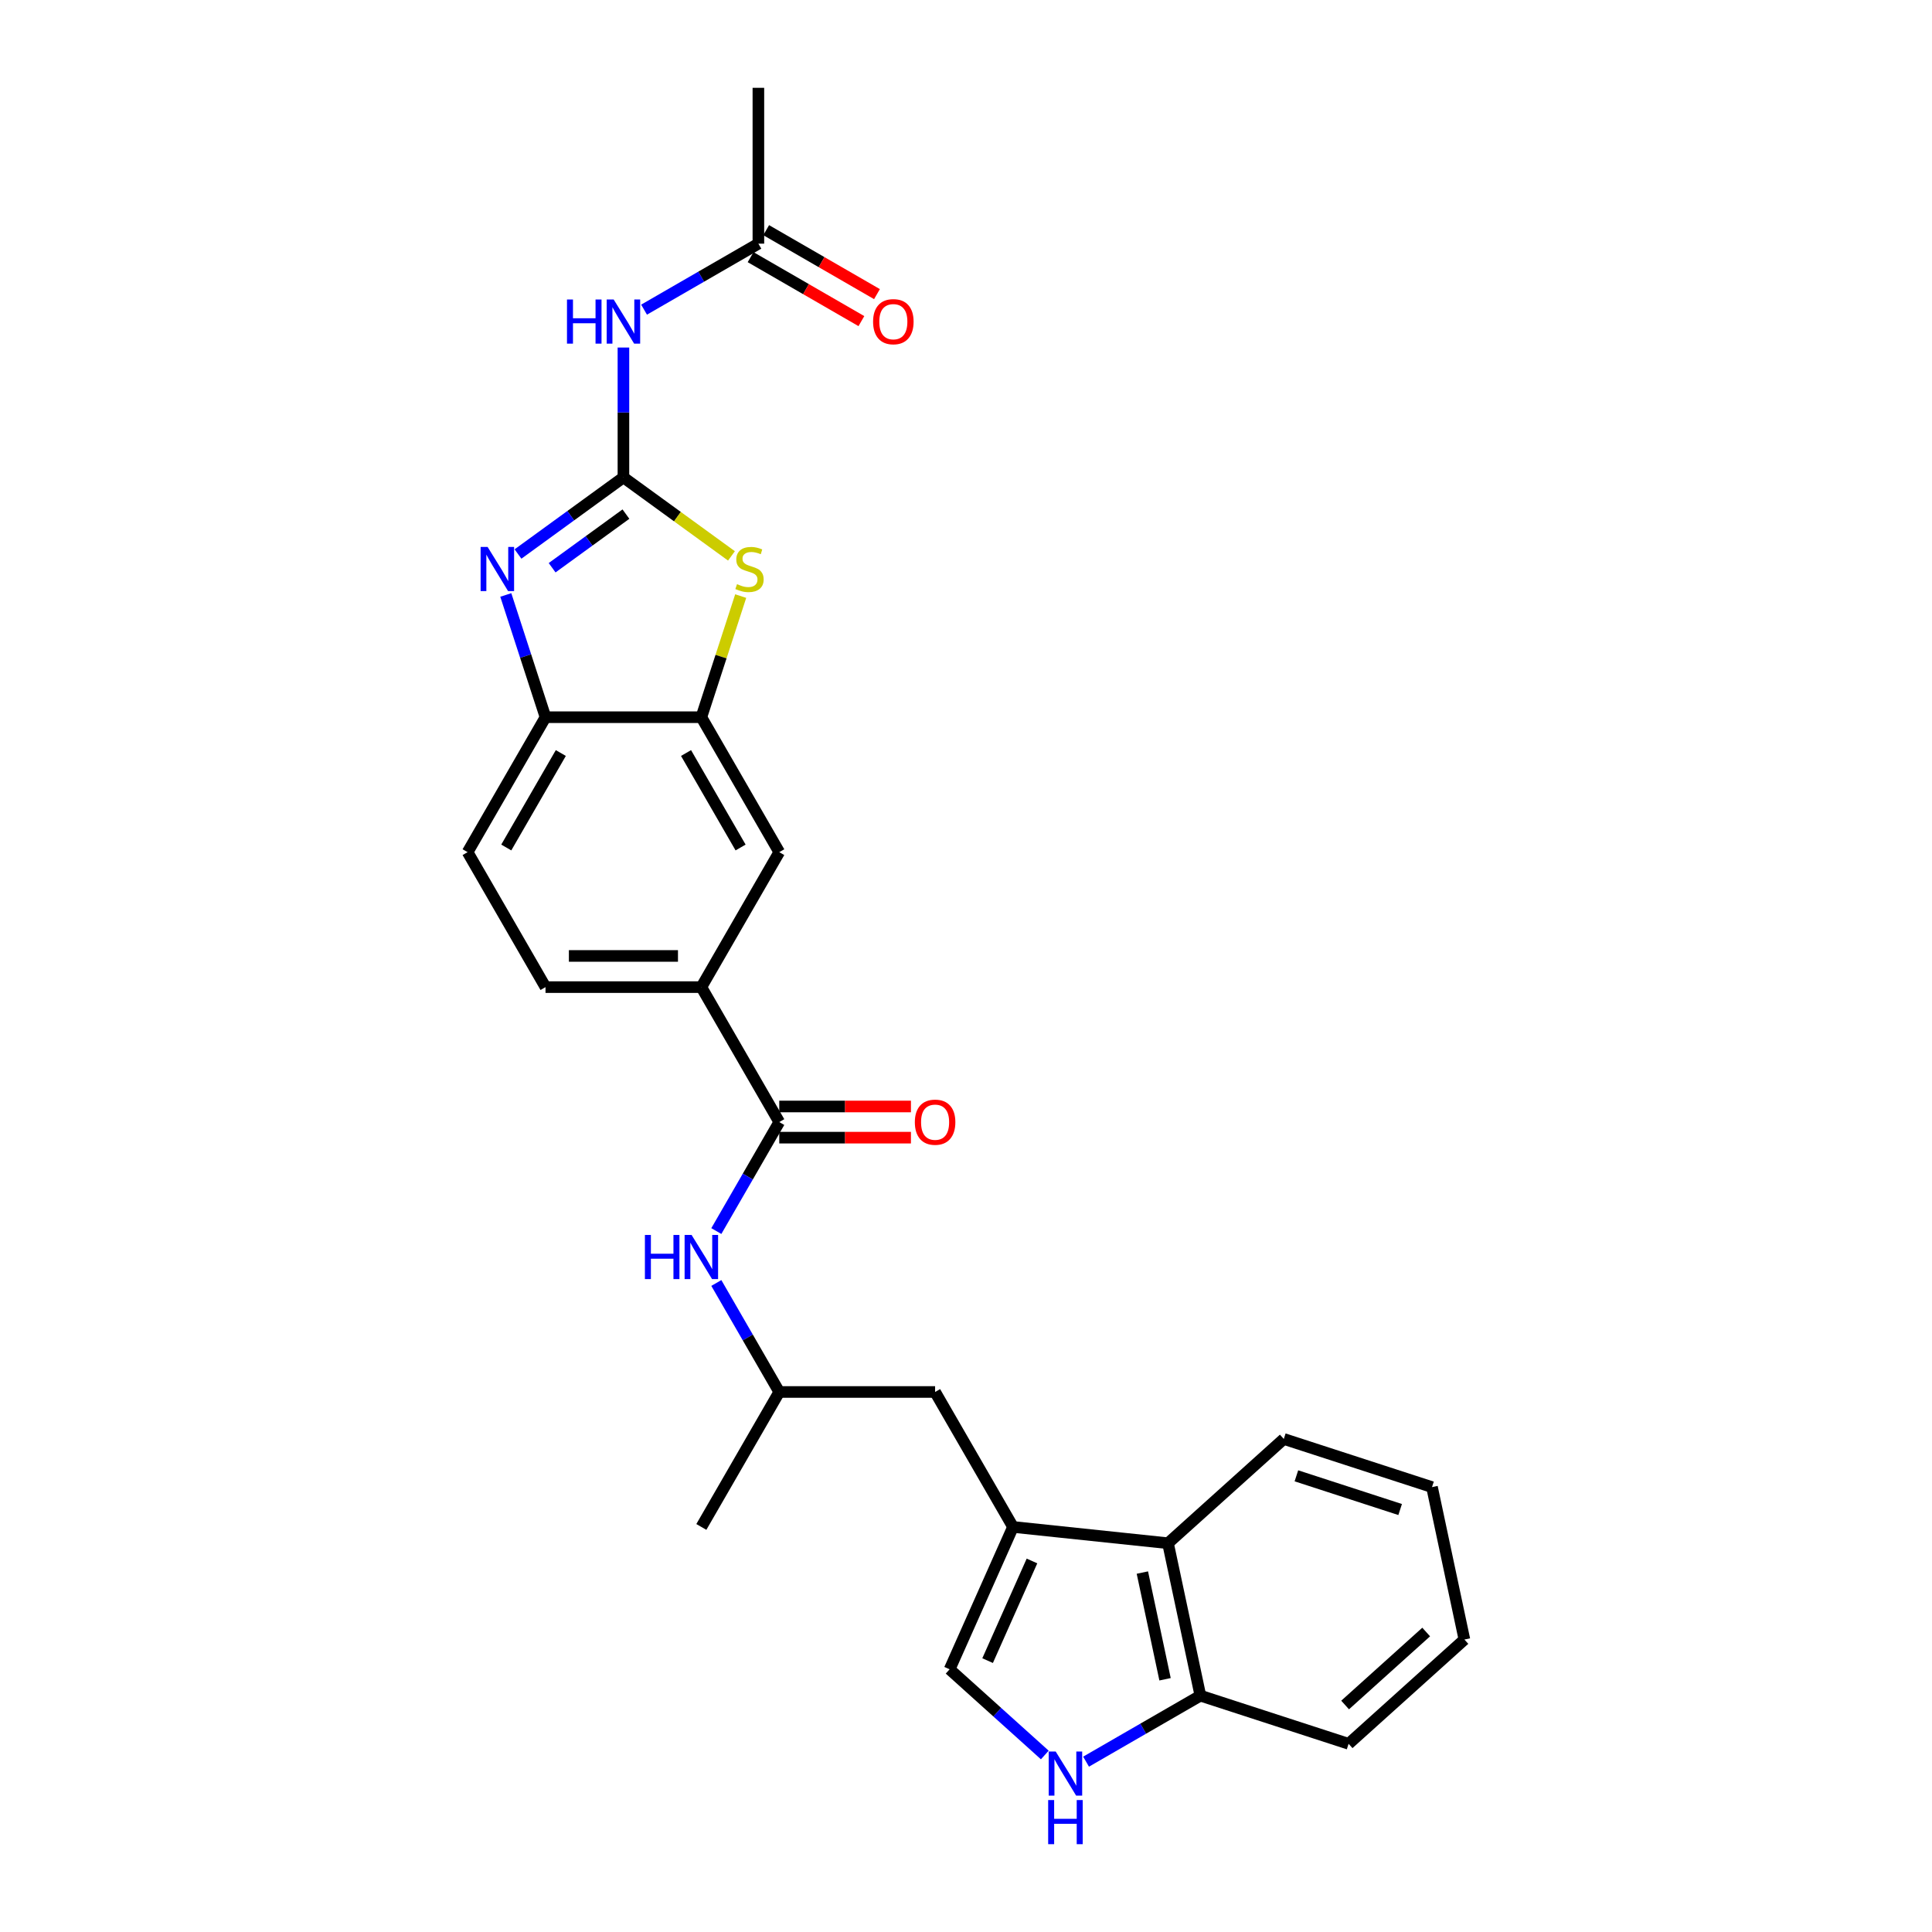 <?xml version='1.0' encoding='iso-8859-1'?>
<svg version='1.1' baseProfile='full'
              xmlns='http://www.w3.org/2000/svg'
                      xmlns:rdkit='http://www.rdkit.org/xml'
                      xmlns:xlink='http://www.w3.org/1999/xlink'
                  xml:space='preserve'
width='1000px' height='1000px' viewBox='0 0 1000 1000'>
<!-- END OF HEADER -->
<rect style='opacity:1.0;fill:#FFFFFF;stroke:none' width='1000' height='1000' x='0' y='0'> </rect>
<path class='bond-0' d='M 322.686,247.102 L 295.398,266.928' style='fill:none;fill-rule:evenodd;stroke:#000000;stroke-width:6px;stroke-linecap:butt;stroke-linejoin:miter;stroke-opacity:1' />
<path class='bond-0' d='M 295.398,266.928 L 268.111,286.753' style='fill:none;fill-rule:evenodd;stroke:#0000FF;stroke-width:6px;stroke-linecap:butt;stroke-linejoin:miter;stroke-opacity:1' />
<path class='bond-0' d='M 323.982,266.101 L 304.88,279.979' style='fill:none;fill-rule:evenodd;stroke:#000000;stroke-width:6px;stroke-linecap:butt;stroke-linejoin:miter;stroke-opacity:1' />
<path class='bond-0' d='M 304.88,279.979 L 285.779,293.857' style='fill:none;fill-rule:evenodd;stroke:#0000FF;stroke-width:6px;stroke-linecap:butt;stroke-linejoin:miter;stroke-opacity:1' />
<path class='bond-1' d='M 322.686,247.102 L 350.643,267.414' style='fill:none;fill-rule:evenodd;stroke:#000000;stroke-width:6px;stroke-linecap:butt;stroke-linejoin:miter;stroke-opacity:1' />
<path class='bond-1' d='M 350.643,267.414 L 378.6,287.726' style='fill:none;fill-rule:evenodd;stroke:#CCCC00;stroke-width:6px;stroke-linecap:butt;stroke-linejoin:miter;stroke-opacity:1' />
<path class='bond-3' d='M 322.686,247.102 L 322.686,213.491' style='fill:none;fill-rule:evenodd;stroke:#000000;stroke-width:6px;stroke-linecap:butt;stroke-linejoin:miter;stroke-opacity:1' />
<path class='bond-3' d='M 322.686,213.491 L 322.686,179.881' style='fill:none;fill-rule:evenodd;stroke:#0000FF;stroke-width:6px;stroke-linecap:butt;stroke-linejoin:miter;stroke-opacity:1' />
<path class='bond-8' d='M 261.798,307.95 L 272.077,339.587' style='fill:none;fill-rule:evenodd;stroke:#0000FF;stroke-width:6px;stroke-linecap:butt;stroke-linejoin:miter;stroke-opacity:1' />
<path class='bond-8' d='M 272.077,339.587 L 282.356,371.224' style='fill:none;fill-rule:evenodd;stroke:#000000;stroke-width:6px;stroke-linecap:butt;stroke-linejoin:miter;stroke-opacity:1' />
<path class='bond-4' d='M 383.385,308.531 L 373.2,339.877' style='fill:none;fill-rule:evenodd;stroke:#CCCC00;stroke-width:6px;stroke-linecap:butt;stroke-linejoin:miter;stroke-opacity:1' />
<path class='bond-4' d='M 373.2,339.877 L 363.015,371.224' style='fill:none;fill-rule:evenodd;stroke:#000000;stroke-width:6px;stroke-linecap:butt;stroke-linejoin:miter;stroke-opacity:1' />
<path class='bond-2' d='M 524.333,790.34 L 484.004,720.487' style='fill:none;fill-rule:evenodd;stroke:#000000;stroke-width:6px;stroke-linecap:butt;stroke-linejoin:miter;stroke-opacity:1' />
<path class='bond-7' d='M 524.333,790.34 L 491.526,864.026' style='fill:none;fill-rule:evenodd;stroke:#000000;stroke-width:6px;stroke-linecap:butt;stroke-linejoin:miter;stroke-opacity:1' />
<path class='bond-7' d='M 534.15,807.954 L 511.185,859.534' style='fill:none;fill-rule:evenodd;stroke:#000000;stroke-width:6px;stroke-linecap:butt;stroke-linejoin:miter;stroke-opacity:1' />
<path class='bond-10' d='M 524.333,790.34 L 604.551,798.771' style='fill:none;fill-rule:evenodd;stroke:#000000;stroke-width:6px;stroke-linecap:butt;stroke-linejoin:miter;stroke-opacity:1' />
<path class='bond-13' d='M 333.365,160.277 L 362.952,143.195' style='fill:none;fill-rule:evenodd;stroke:#0000FF;stroke-width:6px;stroke-linecap:butt;stroke-linejoin:miter;stroke-opacity:1' />
<path class='bond-13' d='M 362.952,143.195 L 392.539,126.114' style='fill:none;fill-rule:evenodd;stroke:#000000;stroke-width:6px;stroke-linecap:butt;stroke-linejoin:miter;stroke-opacity:1' />
<path class='bond-12' d='M 363.015,371.224 L 403.345,441.076' style='fill:none;fill-rule:evenodd;stroke:#000000;stroke-width:6px;stroke-linecap:butt;stroke-linejoin:miter;stroke-opacity:1' />
<path class='bond-12' d='M 355.094,389.767 L 383.325,438.664' style='fill:none;fill-rule:evenodd;stroke:#000000;stroke-width:6px;stroke-linecap:butt;stroke-linejoin:miter;stroke-opacity:1' />
<path class='bond-27' d='M 363.015,371.224 L 282.356,371.224' style='fill:none;fill-rule:evenodd;stroke:#000000;stroke-width:6px;stroke-linecap:butt;stroke-linejoin:miter;stroke-opacity:1' />
<path class='bond-5' d='M 403.345,580.782 L 363.015,510.929' style='fill:none;fill-rule:evenodd;stroke:#000000;stroke-width:6px;stroke-linecap:butt;stroke-linejoin:miter;stroke-opacity:1' />
<path class='bond-11' d='M 403.345,580.782 L 387.059,608.989' style='fill:none;fill-rule:evenodd;stroke:#000000;stroke-width:6px;stroke-linecap:butt;stroke-linejoin:miter;stroke-opacity:1' />
<path class='bond-11' d='M 387.059,608.989 L 370.774,637.197' style='fill:none;fill-rule:evenodd;stroke:#0000FF;stroke-width:6px;stroke-linecap:butt;stroke-linejoin:miter;stroke-opacity:1' />
<path class='bond-16' d='M 403.345,588.848 L 437.423,588.848' style='fill:none;fill-rule:evenodd;stroke:#000000;stroke-width:6px;stroke-linecap:butt;stroke-linejoin:miter;stroke-opacity:1' />
<path class='bond-16' d='M 437.423,588.848 L 471.502,588.848' style='fill:none;fill-rule:evenodd;stroke:#FF0000;stroke-width:6px;stroke-linecap:butt;stroke-linejoin:miter;stroke-opacity:1' />
<path class='bond-16' d='M 403.345,572.716 L 437.423,572.716' style='fill:none;fill-rule:evenodd;stroke:#000000;stroke-width:6px;stroke-linecap:butt;stroke-linejoin:miter;stroke-opacity:1' />
<path class='bond-16' d='M 437.423,572.716 L 471.502,572.716' style='fill:none;fill-rule:evenodd;stroke:#FF0000;stroke-width:6px;stroke-linecap:butt;stroke-linejoin:miter;stroke-opacity:1' />
<path class='bond-6' d='M 540.789,908.382 L 516.157,886.204' style='fill:none;fill-rule:evenodd;stroke:#0000FF;stroke-width:6px;stroke-linecap:butt;stroke-linejoin:miter;stroke-opacity:1' />
<path class='bond-6' d='M 516.157,886.204 L 491.526,864.026' style='fill:none;fill-rule:evenodd;stroke:#000000;stroke-width:6px;stroke-linecap:butt;stroke-linejoin:miter;stroke-opacity:1' />
<path class='bond-29' d='M 562.147,911.832 L 591.734,894.75' style='fill:none;fill-rule:evenodd;stroke:#0000FF;stroke-width:6px;stroke-linecap:butt;stroke-linejoin:miter;stroke-opacity:1' />
<path class='bond-29' d='M 591.734,894.75 L 621.321,877.668' style='fill:none;fill-rule:evenodd;stroke:#000000;stroke-width:6px;stroke-linecap:butt;stroke-linejoin:miter;stroke-opacity:1' />
<path class='bond-17' d='M 282.356,371.224 L 242.027,441.076' style='fill:none;fill-rule:evenodd;stroke:#000000;stroke-width:6px;stroke-linecap:butt;stroke-linejoin:miter;stroke-opacity:1' />
<path class='bond-17' d='M 290.277,389.767 L 262.047,438.664' style='fill:none;fill-rule:evenodd;stroke:#000000;stroke-width:6px;stroke-linecap:butt;stroke-linejoin:miter;stroke-opacity:1' />
<path class='bond-9' d='M 363.015,510.929 L 403.345,441.076' style='fill:none;fill-rule:evenodd;stroke:#000000;stroke-width:6px;stroke-linecap:butt;stroke-linejoin:miter;stroke-opacity:1' />
<path class='bond-28' d='M 363.015,510.929 L 282.356,510.929' style='fill:none;fill-rule:evenodd;stroke:#000000;stroke-width:6px;stroke-linecap:butt;stroke-linejoin:miter;stroke-opacity:1' />
<path class='bond-28' d='M 350.917,494.797 L 294.455,494.797' style='fill:none;fill-rule:evenodd;stroke:#000000;stroke-width:6px;stroke-linecap:butt;stroke-linejoin:miter;stroke-opacity:1' />
<path class='bond-14' d='M 604.551,798.771 L 621.321,877.668' style='fill:none;fill-rule:evenodd;stroke:#000000;stroke-width:6px;stroke-linecap:butt;stroke-linejoin:miter;stroke-opacity:1' />
<path class='bond-14' d='M 591.287,813.96 L 603.026,869.187' style='fill:none;fill-rule:evenodd;stroke:#000000;stroke-width:6px;stroke-linecap:butt;stroke-linejoin:miter;stroke-opacity:1' />
<path class='bond-21' d='M 604.551,798.771 L 664.492,744.8' style='fill:none;fill-rule:evenodd;stroke:#000000;stroke-width:6px;stroke-linecap:butt;stroke-linejoin:miter;stroke-opacity:1' />
<path class='bond-20' d='M 370.774,664.072 L 387.059,692.28' style='fill:none;fill-rule:evenodd;stroke:#0000FF;stroke-width:6px;stroke-linecap:butt;stroke-linejoin:miter;stroke-opacity:1' />
<path class='bond-20' d='M 387.059,692.28 L 403.345,720.487' style='fill:none;fill-rule:evenodd;stroke:#000000;stroke-width:6px;stroke-linecap:butt;stroke-linejoin:miter;stroke-opacity:1' />
<path class='bond-19' d='M 388.506,133.099 L 417.181,149.655' style='fill:none;fill-rule:evenodd;stroke:#000000;stroke-width:6px;stroke-linecap:butt;stroke-linejoin:miter;stroke-opacity:1' />
<path class='bond-19' d='M 417.181,149.655 L 445.856,166.21' style='fill:none;fill-rule:evenodd;stroke:#FF0000;stroke-width:6px;stroke-linecap:butt;stroke-linejoin:miter;stroke-opacity:1' />
<path class='bond-19' d='M 396.572,119.128 L 425.247,135.684' style='fill:none;fill-rule:evenodd;stroke:#000000;stroke-width:6px;stroke-linecap:butt;stroke-linejoin:miter;stroke-opacity:1' />
<path class='bond-19' d='M 425.247,135.684 L 453.922,152.24' style='fill:none;fill-rule:evenodd;stroke:#FF0000;stroke-width:6px;stroke-linecap:butt;stroke-linejoin:miter;stroke-opacity:1' />
<path class='bond-22' d='M 392.539,126.114 L 392.539,45.455' style='fill:none;fill-rule:evenodd;stroke:#000000;stroke-width:6px;stroke-linecap:butt;stroke-linejoin:miter;stroke-opacity:1' />
<path class='bond-23' d='M 621.321,877.668 L 698.032,902.593' style='fill:none;fill-rule:evenodd;stroke:#000000;stroke-width:6px;stroke-linecap:butt;stroke-linejoin:miter;stroke-opacity:1' />
<path class='bond-15' d='M 484.004,720.487 L 403.345,720.487' style='fill:none;fill-rule:evenodd;stroke:#000000;stroke-width:6px;stroke-linecap:butt;stroke-linejoin:miter;stroke-opacity:1' />
<path class='bond-18' d='M 242.027,441.076 L 282.356,510.929' style='fill:none;fill-rule:evenodd;stroke:#000000;stroke-width:6px;stroke-linecap:butt;stroke-linejoin:miter;stroke-opacity:1' />
<path class='bond-24' d='M 403.345,720.487 L 363.015,790.34' style='fill:none;fill-rule:evenodd;stroke:#000000;stroke-width:6px;stroke-linecap:butt;stroke-linejoin:miter;stroke-opacity:1' />
<path class='bond-25' d='M 664.492,744.8 L 741.203,769.725' style='fill:none;fill-rule:evenodd;stroke:#000000;stroke-width:6px;stroke-linecap:butt;stroke-linejoin:miter;stroke-opacity:1' />
<path class='bond-25' d='M 671.014,763.881 L 724.712,781.328' style='fill:none;fill-rule:evenodd;stroke:#000000;stroke-width:6px;stroke-linecap:butt;stroke-linejoin:miter;stroke-opacity:1' />
<path class='bond-30' d='M 698.032,902.593 L 757.973,848.621' style='fill:none;fill-rule:evenodd;stroke:#000000;stroke-width:6px;stroke-linecap:butt;stroke-linejoin:miter;stroke-opacity:1' />
<path class='bond-30' d='M 696.229,882.509 L 738.188,844.729' style='fill:none;fill-rule:evenodd;stroke:#000000;stroke-width:6px;stroke-linecap:butt;stroke-linejoin:miter;stroke-opacity:1' />
<path class='bond-26' d='M 741.203,769.725 L 757.973,848.621' style='fill:none;fill-rule:evenodd;stroke:#000000;stroke-width:6px;stroke-linecap:butt;stroke-linejoin:miter;stroke-opacity:1' />
<path  class='atom-1' d='M 252.382 283.091
L 259.867 295.19
Q 260.609 296.384, 261.803 298.545
Q 262.997 300.707, 263.061 300.836
L 263.061 283.091
L 266.094 283.091
L 266.094 305.934
L 262.965 305.934
L 254.931 292.706
Q 253.995 291.157, 252.995 289.382
Q 252.027 287.608, 251.737 287.059
L 251.737 305.934
L 248.769 305.934
L 248.769 283.091
L 252.382 283.091
' fill='#0000FF'/>
<path  class='atom-2' d='M 381.488 302.352
Q 381.746 302.449, 382.81 302.901
Q 383.875 303.353, 385.037 303.643
Q 386.23 303.901, 387.392 303.901
Q 389.554 303.901, 390.812 302.869
Q 392.07 301.804, 392.07 299.965
Q 392.07 298.707, 391.425 297.932
Q 390.812 297.158, 389.844 296.738
Q 388.876 296.319, 387.263 295.835
Q 385.23 295.222, 384.004 294.641
Q 382.81 294.061, 381.939 292.835
Q 381.1 291.609, 381.1 289.544
Q 381.1 286.672, 383.036 284.898
Q 385.004 283.123, 388.876 283.123
Q 391.522 283.123, 394.522 284.382
L 393.78 286.866
Q 391.038 285.737, 388.973 285.737
Q 386.747 285.737, 385.521 286.672
Q 384.295 287.576, 384.327 289.157
Q 384.327 290.383, 384.94 291.125
Q 385.585 291.867, 386.489 292.286
Q 387.424 292.706, 388.973 293.189
Q 391.038 293.835, 392.264 294.48
Q 393.49 295.125, 394.361 296.448
Q 395.264 297.739, 395.264 299.965
Q 395.264 303.127, 393.135 304.837
Q 391.038 306.514, 387.521 306.514
Q 385.488 306.514, 383.94 306.063
Q 382.423 305.643, 380.617 304.901
L 381.488 302.352
' fill='#CCCC00'/>
<path  class='atom-4' d='M 293.471 155.022
L 296.568 155.022
L 296.568 164.733
L 308.248 164.733
L 308.248 155.022
L 311.345 155.022
L 311.345 177.864
L 308.248 177.864
L 308.248 167.314
L 296.568 167.314
L 296.568 177.864
L 293.471 177.864
L 293.471 155.022
' fill='#0000FF'/>
<path  class='atom-4' d='M 317.637 155.022
L 325.122 167.121
Q 325.864 168.314, 327.058 170.476
Q 328.251 172.638, 328.316 172.767
L 328.316 155.022
L 331.349 155.022
L 331.349 177.864
L 328.219 177.864
L 320.185 164.636
Q 319.25 163.088, 318.25 161.313
Q 317.282 159.539, 316.991 158.99
L 316.991 177.864
L 314.023 177.864
L 314.023 155.022
L 317.637 155.022
' fill='#0000FF'/>
<path  class='atom-7' d='M 546.419 906.576
L 553.904 918.675
Q 554.646 919.869, 555.839 922.03
Q 557.033 924.192, 557.098 924.321
L 557.098 906.576
L 560.131 906.576
L 560.131 929.419
L 557.001 929.419
L 548.967 916.19
Q 548.032 914.642, 547.032 912.867
Q 546.064 911.093, 545.773 910.544
L 545.773 929.419
L 542.805 929.419
L 542.805 906.576
L 546.419 906.576
' fill='#0000FF'/>
<path  class='atom-7' d='M 542.531 931.703
L 545.628 931.703
L 545.628 941.414
L 557.307 941.414
L 557.307 931.703
L 560.405 931.703
L 560.405 954.545
L 557.307 954.545
L 557.307 943.995
L 545.628 943.995
L 545.628 954.545
L 542.531 954.545
L 542.531 931.703
' fill='#0000FF'/>
<path  class='atom-12' d='M 333.801 639.213
L 336.898 639.213
L 336.898 648.925
L 348.577 648.925
L 348.577 639.213
L 351.675 639.213
L 351.675 662.056
L 348.577 662.056
L 348.577 651.506
L 336.898 651.506
L 336.898 662.056
L 333.801 662.056
L 333.801 639.213
' fill='#0000FF'/>
<path  class='atom-12' d='M 357.966 639.213
L 365.451 651.312
Q 366.193 652.506, 367.387 654.668
Q 368.581 656.829, 368.645 656.958
L 368.645 639.213
L 371.678 639.213
L 371.678 662.056
L 368.549 662.056
L 360.515 648.828
Q 359.579 647.279, 358.579 645.505
Q 357.611 643.73, 357.321 643.182
L 357.321 662.056
L 354.353 662.056
L 354.353 639.213
L 357.966 639.213
' fill='#0000FF'/>
<path  class='atom-17' d='M 473.518 580.846
Q 473.518 575.362, 476.228 572.297
Q 478.939 569.231, 484.004 569.231
Q 489.069 569.231, 491.779 572.297
Q 494.49 575.362, 494.49 580.846
Q 494.49 586.396, 491.747 589.558
Q 489.005 592.687, 484.004 592.687
Q 478.971 592.687, 476.228 589.558
Q 473.518 586.428, 473.518 580.846
M 484.004 590.106
Q 487.488 590.106, 489.36 587.783
Q 491.263 585.428, 491.263 580.846
Q 491.263 576.362, 489.36 574.103
Q 487.488 571.813, 484.004 571.813
Q 480.519 571.813, 478.616 574.071
Q 476.745 576.329, 476.745 580.846
Q 476.745 585.46, 478.616 587.783
Q 480.519 590.106, 484.004 590.106
' fill='#FF0000'/>
<path  class='atom-20' d='M 451.906 166.508
Q 451.906 161.023, 454.616 157.958
Q 457.326 154.893, 462.391 154.893
Q 467.457 154.893, 470.167 157.958
Q 472.877 161.023, 472.877 166.508
Q 472.877 172.057, 470.135 175.219
Q 467.392 178.348, 462.391 178.348
Q 457.358 178.348, 454.616 175.219
Q 451.906 172.089, 451.906 166.508
M 462.391 175.767
Q 465.876 175.767, 467.747 173.444
Q 469.651 171.089, 469.651 166.508
Q 469.651 162.023, 467.747 159.765
Q 465.876 157.474, 462.391 157.474
Q 458.907 157.474, 457.003 159.732
Q 455.132 161.991, 455.132 166.508
Q 455.132 171.121, 457.003 173.444
Q 458.907 175.767, 462.391 175.767
' fill='#FF0000'/>
</svg>
